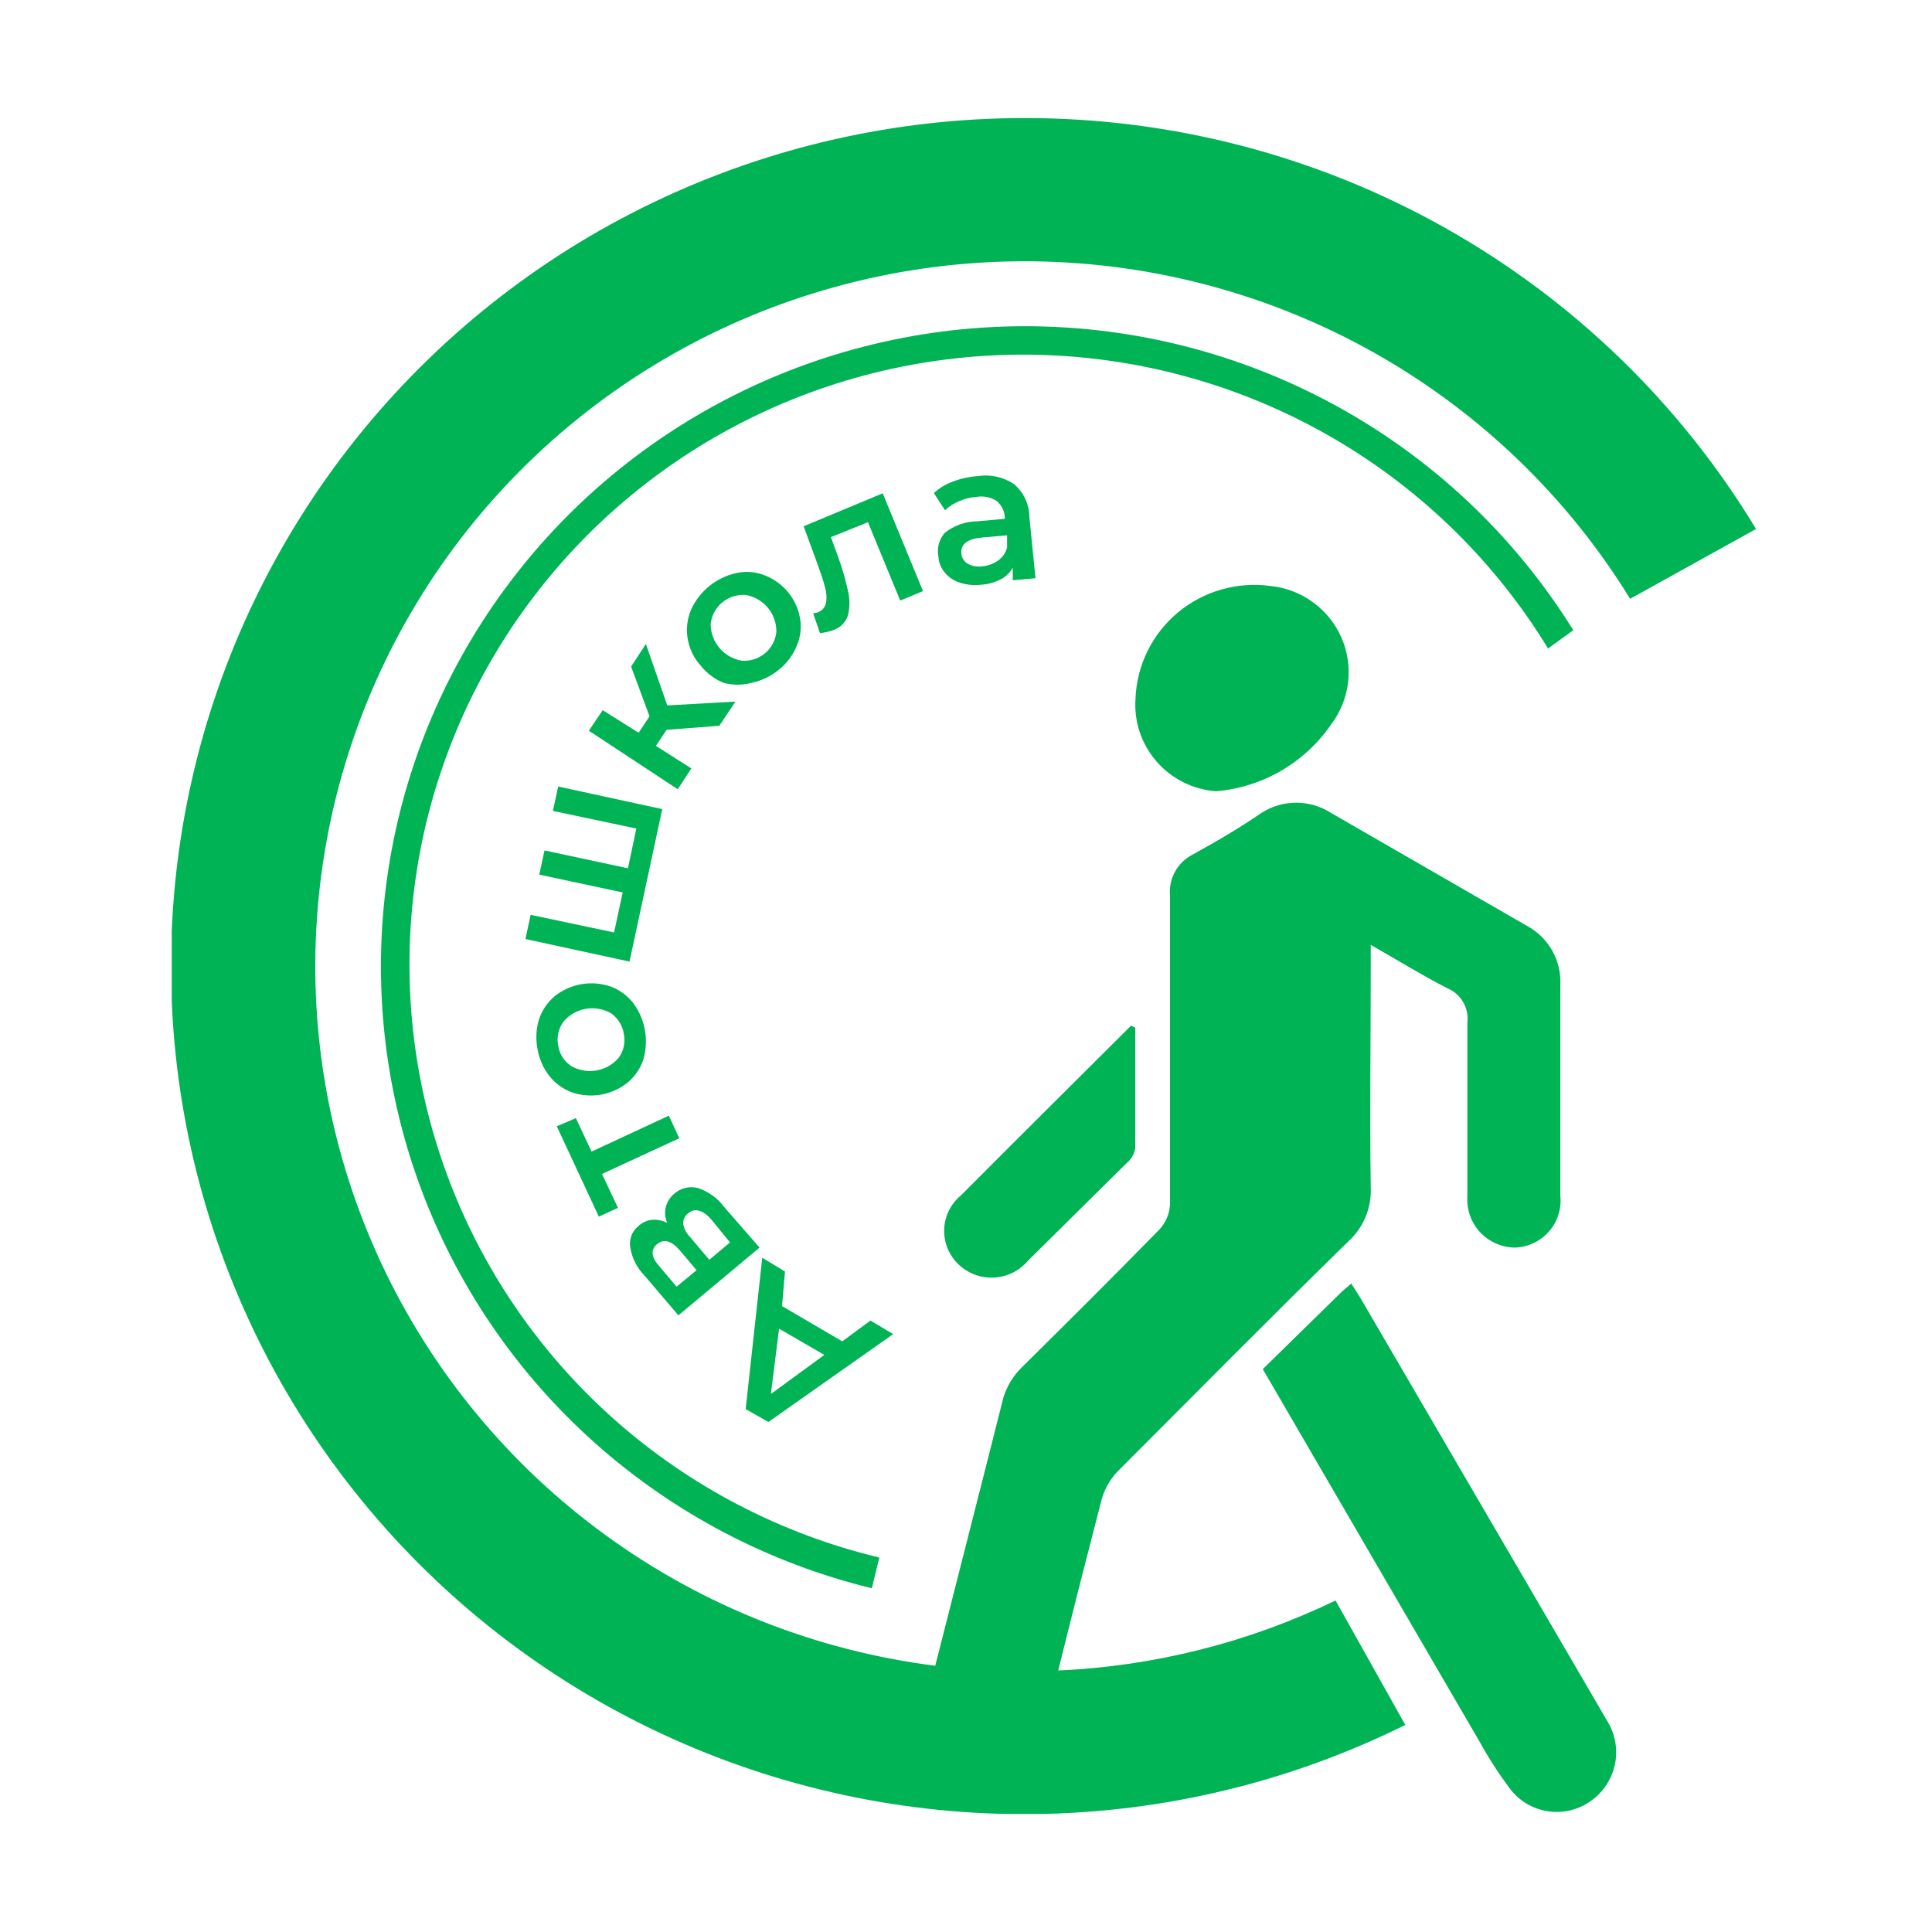 <?xml version="1.0" encoding="UTF-8"?> <svg xmlns="http://www.w3.org/2000/svg" width="180" height="180" viewBox="0 0 180 180" fill="none"> <g clip-path="url(#clip0_344_389)"> <path d="M72.861 121.686L78.472 124.97L81.099 123.033L83.216 124.296L71.59 132.483L69.472 131.284L71.018 117.182L73.136 118.466L72.861 121.686ZM72.585 123.791L71.823 129.874L76.799 126.233L72.585 123.791Z" fill="#00B355"></path> <path d="M62.781 111.247C63.076 110.978 63.433 110.785 63.821 110.686C64.209 110.587 64.615 110.584 65.004 110.679C65.997 111.005 66.863 111.63 67.482 112.468L70.765 116.235L63.204 122.549L60.07 118.866C59.371 118.167 58.905 117.27 58.736 116.298C58.654 115.91 58.683 115.506 58.822 115.134C58.961 114.761 59.203 114.435 59.52 114.194C59.864 113.879 60.303 113.687 60.769 113.646C61.254 113.612 61.738 113.714 62.167 113.941C61.964 113.486 61.915 112.978 62.025 112.493C62.136 112.008 62.401 111.571 62.781 111.247ZM64.899 118.34L63.331 116.488C62.548 115.583 61.849 115.393 61.214 115.919C60.578 116.446 60.684 117.161 61.468 118.024L63.035 119.876L64.899 118.34ZM64.115 113.036C63.965 113.148 63.843 113.295 63.762 113.463C63.681 113.632 63.642 113.817 63.649 114.004C63.731 114.483 63.96 114.924 64.306 115.267L66.085 117.372L68.012 115.751L66.296 113.646C65.492 112.72 64.708 112.51 64.136 113.036H64.115Z" fill="#00B355"></path> <path d="M53.653 104.175L55.114 107.29L62.314 103.944L63.288 106.048L56.088 109.374L57.571 112.531L55.792 113.352L51.874 104.933L53.653 104.175Z" fill="#00B355"></path> <path d="M59.922 98.766C59.637 99.587 59.132 100.315 58.461 100.871C57.746 101.442 56.897 101.825 55.994 101.983C55.091 102.141 54.162 102.07 53.293 101.776C52.459 101.467 51.726 100.935 51.176 100.239C50.599 99.496 50.22 98.62 50.074 97.693C49.894 96.76 49.952 95.798 50.244 94.894C50.534 94.075 51.038 93.349 51.705 92.789C52.424 92.224 53.273 91.848 54.175 91.693C55.078 91.539 56.005 91.612 56.872 91.905C57.707 92.214 58.439 92.746 58.99 93.441C59.551 94.196 59.927 95.07 60.089 95.994C60.25 96.919 60.193 97.868 59.922 98.766ZM56.936 94.409C56.226 93.999 55.394 93.849 54.584 93.988C53.775 94.126 53.04 94.544 52.51 95.167C52.274 95.484 52.107 95.845 52.02 96.23C51.932 96.614 51.926 97.011 52.002 97.398C52.056 97.784 52.192 98.153 52.4 98.483C52.608 98.813 52.884 99.096 53.209 99.313C53.918 99.724 54.751 99.873 55.56 99.735C56.37 99.596 57.104 99.179 57.635 98.556C57.867 98.242 58.031 97.883 58.115 97.502C58.199 97.121 58.201 96.727 58.122 96.346C58.067 95.96 57.934 95.589 57.73 95.256C57.526 94.923 57.256 94.635 56.936 94.409Z" fill="#00B355"></path> <path d="M52.001 73.278L61.7 75.383L58.651 89.59L48.952 87.485L49.439 85.233L57.211 86.874L58.016 83.149L50.243 81.487L50.73 79.234L58.503 80.897L59.286 77.193L51.514 75.551L52.001 73.278Z" fill="#00B355"></path> <path d="M62.103 67.995L61.108 69.49L64.412 71.594L63.141 73.531L54.861 68.08L56.153 66.164L59.499 68.269L60.515 66.733L58.8 62.102L60.176 59.998L62.167 65.722L68.52 65.365L67.017 67.617L62.103 67.995Z" fill="#00B355"></path> <path d="M70.023 63.618C69.171 63.85 68.271 63.85 67.418 63.618C66.587 63.281 65.858 62.738 65.3 62.039C64.632 61.304 64.198 60.388 64.051 59.408C63.924 58.539 64.033 57.653 64.369 56.84C64.752 55.975 65.335 55.211 66.071 54.612C66.807 54.012 67.675 53.593 68.604 53.389C69.465 53.197 70.364 53.263 71.188 53.578C72.046 53.9 72.806 54.437 73.393 55.138C73.979 55.839 74.372 56.68 74.534 57.577C74.69 58.45 74.587 59.35 74.237 60.166C73.877 61.038 73.302 61.805 72.564 62.397C71.83 63.003 70.957 63.422 70.023 63.618ZM72.331 58.882C72.349 58.062 72.07 57.263 71.545 56.63C71.021 55.996 70.285 55.571 69.472 55.43C68.683 55.371 67.902 55.619 67.293 56.122C66.685 56.624 66.297 57.343 66.211 58.124C66.208 58.942 66.496 59.734 67.022 60.361C67.549 60.989 68.282 61.411 69.091 61.555C69.876 61.62 70.655 61.376 71.261 60.876C71.866 60.376 72.251 59.66 72.331 58.882Z" fill="#00B355"></path> <path d="M82.242 45.959L85.991 55.072L83.873 55.956L80.866 48.653L77.414 50.042L78.091 51.894C78.468 52.925 78.772 53.98 79.002 55.051C79.185 55.798 79.185 56.578 79.002 57.325C78.904 57.641 78.731 57.929 78.5 58.167C78.268 58.405 77.983 58.585 77.668 58.693C77.259 58.844 76.832 58.943 76.397 58.987L75.762 57.156L76.207 57.051C76.403 56.974 76.576 56.849 76.71 56.687C76.843 56.525 76.933 56.331 76.969 56.125C77.037 55.653 77.001 55.172 76.863 54.715C76.736 54.188 76.503 53.494 76.186 52.61L74.873 49.032L82.242 45.959Z" fill="#00B355"></path> <path d="M94.462 45.096C94.906 45.469 95.264 45.933 95.513 46.456C95.761 46.979 95.894 47.549 95.902 48.127L96.474 53.873L94.356 54.062V52.883C94.1 53.351 93.709 53.732 93.233 53.978C92.654 54.272 92.019 54.444 91.37 54.483C90.706 54.558 90.033 54.486 89.4 54.273C88.861 54.104 88.382 53.782 88.024 53.346C87.672 52.931 87.464 52.415 87.431 51.873C87.353 51.486 87.364 51.086 87.463 50.703C87.562 50.321 87.746 49.965 88.003 49.663C88.863 48.962 89.939 48.575 91.052 48.569L93.615 48.337V48.211C93.603 47.916 93.529 47.627 93.398 47.362C93.266 47.098 93.081 46.863 92.852 46.675C92.296 46.314 91.621 46.178 90.968 46.296C90.412 46.334 89.867 46.469 89.358 46.696C88.872 46.893 88.426 47.178 88.045 47.538L87.007 45.938C87.522 45.466 88.127 45.101 88.786 44.865C89.519 44.584 90.29 44.413 91.073 44.359C92.256 44.171 93.466 44.434 94.462 45.096ZM92.979 52.231C93.401 51.94 93.702 51.506 93.826 51.01V49.874L91.454 50.084C90.12 50.211 89.485 50.695 89.57 51.579C89.586 51.772 89.648 51.959 89.751 52.123C89.854 52.288 89.995 52.426 90.163 52.526C90.597 52.755 91.096 52.837 91.582 52.757C92.085 52.702 92.566 52.521 92.979 52.231Z" fill="#00B355"></path> <path d="M144.229 60.419L146.579 58.714C141.406 50.383 134.25 43.446 125.741 38.514C117.232 33.583 107.633 30.808 97.79 30.436C87.947 30.063 78.163 32.104 69.302 36.379C60.44 40.653 52.774 47.029 46.978 54.945C41.183 62.86 37.437 72.072 36.07 81.767C34.704 91.462 35.76 101.342 39.144 110.535C42.529 119.728 48.138 127.953 55.477 134.482C62.816 141.011 71.659 145.645 81.227 147.974L81.925 145.112C72.775 142.919 64.31 138.515 57.283 132.291C50.256 126.066 44.884 118.214 41.644 109.431C38.403 100.648 37.395 91.206 38.708 81.942C40.02 72.679 43.614 63.88 49.169 56.329C54.725 48.777 62.07 42.705 70.554 38.652C79.037 34.598 88.396 32.689 97.8 33.094C107.204 33.499 116.362 36.204 124.462 40.971C132.561 45.738 139.351 52.418 144.229 60.419Z" fill="#00B355"></path> <path d="M126.735 120.908C126.481 120.487 126.206 120.066 125.888 119.582C125.507 119.939 125.189 120.171 124.914 120.444L117.65 127.558L137.811 162.202C138.681 163.785 139.665 165.305 140.755 166.748C141.605 167.823 142.834 168.538 144.193 168.748C145.553 168.959 146.942 168.651 148.082 167.884C149.273 167.096 150.114 165.885 150.433 164.499C150.753 163.113 150.525 161.658 149.797 160.434L126.735 120.908Z" fill="#00B355"></path> <path d="M105.792 65.091C105.641 67.222 106.344 69.326 107.749 70.943C109.154 72.56 111.146 73.559 113.289 73.72C115.427 73.54 117.497 72.889 119.351 71.815C121.204 70.741 122.794 69.271 124.005 67.511C124.877 66.367 125.427 65.011 125.598 63.585C125.769 62.159 125.554 60.714 124.976 59.398C124.398 58.081 123.477 56.942 122.309 56.097C121.141 55.252 119.767 54.731 118.329 54.588C116.799 54.385 115.243 54.502 113.76 54.931C112.278 55.361 110.903 56.093 109.722 57.082C108.542 58.071 107.582 59.295 106.905 60.674C106.229 62.053 105.849 63.557 105.792 65.091Z" fill="#00B355"></path> <path d="M89.549 111.352C89.076 111.739 88.69 112.221 88.418 112.766C88.145 113.311 87.992 113.908 87.968 114.516C87.944 115.124 88.05 115.731 88.279 116.295C88.507 116.86 88.853 117.37 89.295 117.793C89.732 118.214 90.252 118.542 90.822 118.755C91.392 118.967 92 119.061 92.609 119.029C93.217 118.998 93.812 118.842 94.357 118.571C94.902 118.3 95.385 117.921 95.775 117.456L104.945 108.385C105.376 108.033 105.668 107.541 105.771 106.996C105.771 103.249 105.771 99.482 105.771 95.735L105.368 95.567C100.095 100.829 94.801 106.069 89.549 111.352Z" fill="#00B355"></path> <path d="M95.478 11C83.486 10.993 71.647 13.683 60.849 18.867C50.051 24.052 40.573 31.597 33.125 40.939C25.676 50.28 20.451 61.175 17.84 72.807C15.229 84.44 15.3 96.509 18.047 108.111C20.794 119.712 26.147 130.546 33.704 139.8C41.261 149.055 50.827 156.49 61.685 161.549C72.543 166.609 84.413 169.161 96.404 169.015C108.396 168.869 120.199 166.029 130.929 160.707L124.428 149.111C116.355 153.019 107.562 155.239 98.591 155.635C99.904 150.345 101.246 145.063 102.615 139.787C102.88 138.777 103.397 137.85 104.119 137.093C111.298 129.916 118.35 122.76 125.592 115.688C126.3 115.05 126.856 114.264 127.223 113.387C127.589 112.51 127.755 111.564 127.71 110.616C127.604 103.796 127.71 96.977 127.71 90.137V88.032C130.336 89.526 132.539 90.894 134.847 92.073C135.469 92.334 135.987 92.79 136.324 93.372C136.66 93.953 136.796 94.628 136.71 95.293C136.71 100.702 136.71 106.112 136.71 111.521C136.676 112.122 136.765 112.724 136.971 113.291C137.177 113.858 137.497 114.377 137.91 114.817C138.324 115.258 138.823 115.611 139.377 115.854C139.932 116.098 140.53 116.228 141.137 116.235C141.742 116.215 142.337 116.072 142.884 115.813C143.431 115.555 143.918 115.187 144.316 114.732C144.714 114.278 145.012 113.747 145.194 113.173C145.376 112.598 145.436 111.993 145.372 111.394C145.372 104.87 145.372 98.324 145.372 91.778C145.431 90.648 145.163 89.524 144.6 88.539C144.038 87.555 143.203 86.751 142.195 86.222C136.125 82.728 130.04 79.22 123.941 75.699C122.99 75.102 121.888 74.785 120.764 74.785C119.64 74.785 118.538 75.102 117.587 75.699C115.533 77.109 113.416 78.35 111.128 79.613C110.427 79.969 109.849 80.527 109.471 81.214C109.094 81.901 108.933 82.686 109.011 83.465C109.011 93.034 109.011 102.618 109.011 112.215C108.962 113.075 108.618 113.892 108.037 114.53C103.801 118.866 99.566 123.075 95.203 127.39C94.406 128.167 93.817 129.129 93.488 130.189C91.37 138.608 89.252 146.838 87.135 155.193C76.045 153.792 65.495 149.619 56.469 143.063C47.444 136.507 40.24 127.784 35.529 117.709C30.819 107.633 28.757 96.535 29.536 85.452C30.315 74.369 33.91 63.664 39.984 54.337C46.058 45.011 54.413 37.367 64.268 32.123C74.122 26.878 85.154 24.203 96.332 24.348C107.51 24.493 118.468 27.453 128.181 32.951C137.895 38.45 146.046 46.307 151.873 55.788L163.606 49.285C156.545 37.598 146.558 27.929 134.618 21.22C122.679 14.51 109.194 10.989 95.478 11Z" fill="#00B355"></path> </g> <defs> <clipPath id="clip0_344_389"> <rect width="147.605" height="158" fill="white" transform="translate(16 11)"></rect> </clipPath> </defs> </svg> 